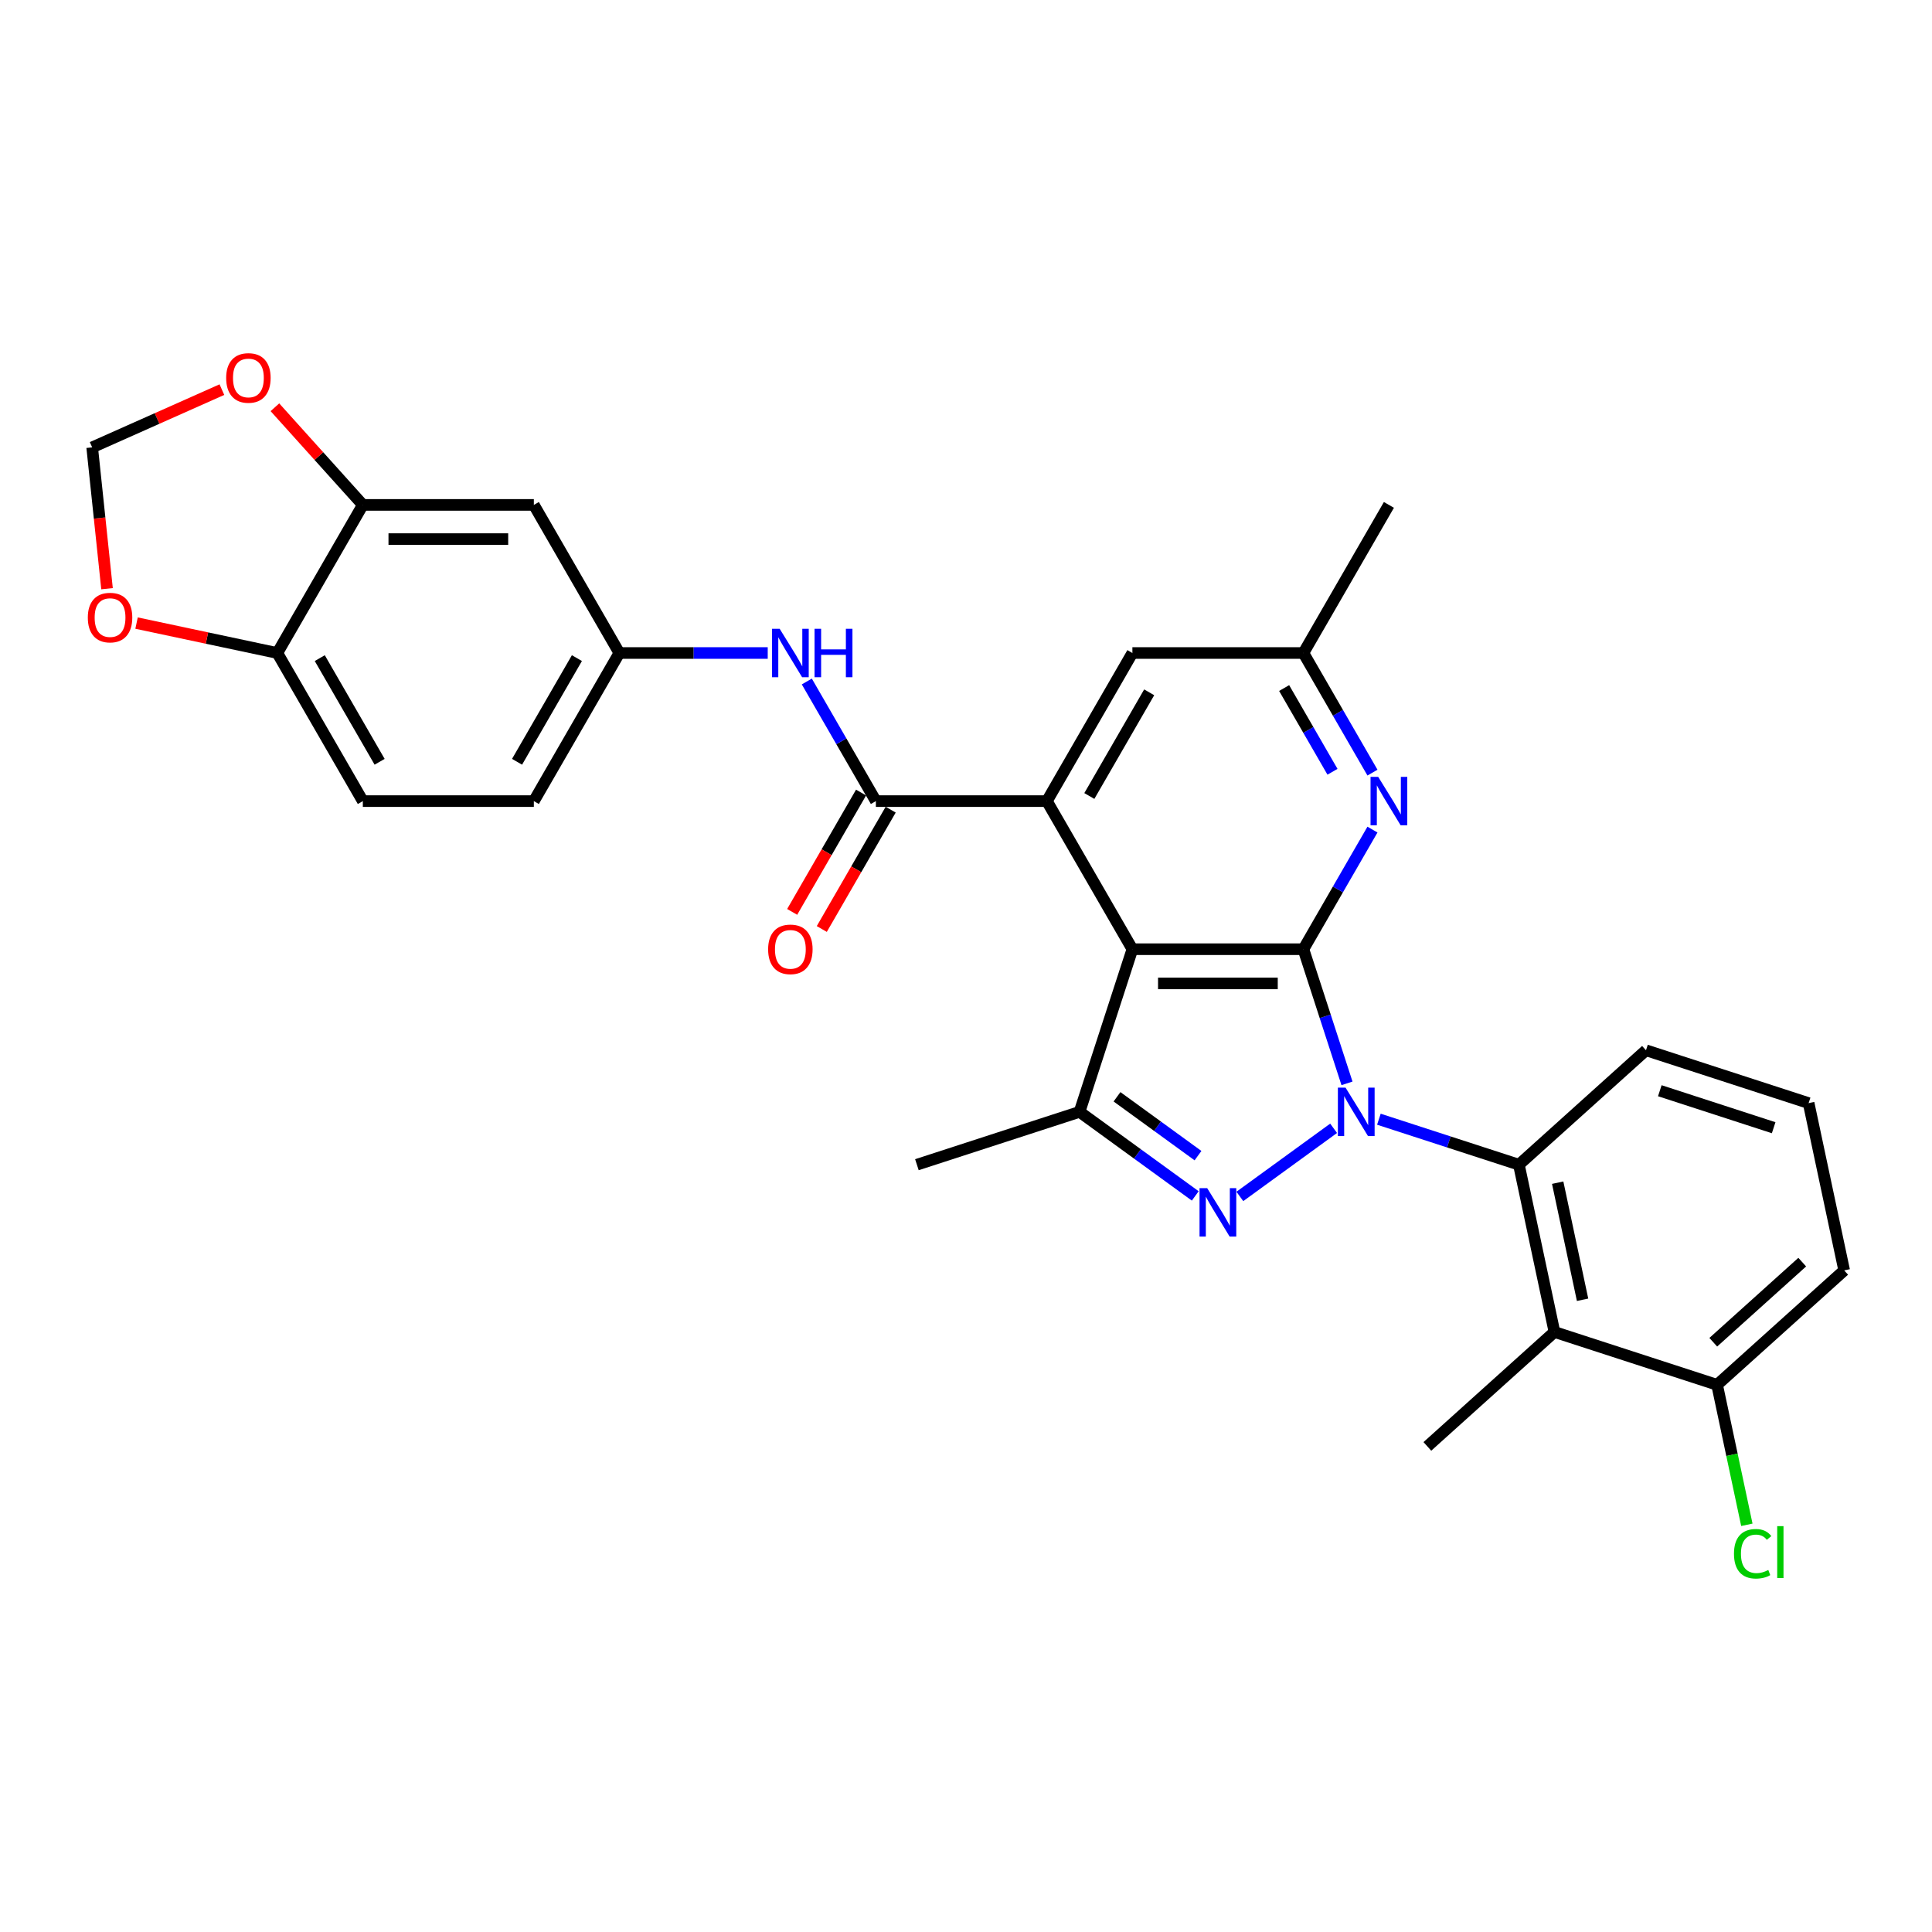 <?xml version='1.0' encoding='iso-8859-1'?>
<svg version='1.1' baseProfile='full'
              xmlns='http://www.w3.org/2000/svg'
                      xmlns:rdkit='http://www.rdkit.org/xml'
                      xmlns:xlink='http://www.w3.org/1999/xlink'
                  xml:space='preserve'
width='1000px' height='1000px' viewBox='0 0 1000 1000'>
<!-- END OF HEADER -->
<rect style='opacity:1.0;fill:#FFFFFF;stroke:none' width='1000' height='1000' x='0' y='0'> </rect>
<path class='bond-0' d='M 697.202,560.746 L 685.921,526.028' style='fill:none;fill-rule:evenodd;stroke:#0000FF;stroke-width:6px;stroke-linecap:butt;stroke-linejoin:miter;stroke-opacity:1' />
<path class='bond-0' d='M 685.921,526.028 L 674.641,491.309' style='fill:none;fill-rule:evenodd;stroke:#000000;stroke-width:6px;stroke-linecap:butt;stroke-linejoin:miter;stroke-opacity:1' />
<path class='bond-1' d='M 690.274,584.008 L 641.74,619.27' style='fill:none;fill-rule:evenodd;stroke:#0000FF;stroke-width:6px;stroke-linecap:butt;stroke-linejoin:miter;stroke-opacity:1' />
<path class='bond-5' d='M 713.713,579.301 L 749.945,591.074' style='fill:none;fill-rule:evenodd;stroke:#0000FF;stroke-width:6px;stroke-linecap:butt;stroke-linejoin:miter;stroke-opacity:1' />
<path class='bond-5' d='M 749.945,591.074 L 786.178,602.846' style='fill:none;fill-rule:evenodd;stroke:#000000;stroke-width:6px;stroke-linecap:butt;stroke-linejoin:miter;stroke-opacity:1' />
<path class='bond-2' d='M 674.641,491.309 L 586.125,491.309' style='fill:none;fill-rule:evenodd;stroke:#000000;stroke-width:6px;stroke-linecap:butt;stroke-linejoin:miter;stroke-opacity:1' />
<path class='bond-2' d='M 661.363,509.013 L 599.402,509.013' style='fill:none;fill-rule:evenodd;stroke:#000000;stroke-width:6px;stroke-linecap:butt;stroke-linejoin:miter;stroke-opacity:1' />
<path class='bond-7' d='M 674.641,491.309 L 692.513,460.354' style='fill:none;fill-rule:evenodd;stroke:#000000;stroke-width:6px;stroke-linecap:butt;stroke-linejoin:miter;stroke-opacity:1' />
<path class='bond-7' d='M 692.513,460.354 L 710.385,429.399' style='fill:none;fill-rule:evenodd;stroke:#0000FF;stroke-width:6px;stroke-linecap:butt;stroke-linejoin:miter;stroke-opacity:1' />
<path class='bond-4' d='M 618.663,619.007 L 588.717,597.25' style='fill:none;fill-rule:evenodd;stroke:#0000FF;stroke-width:6px;stroke-linecap:butt;stroke-linejoin:miter;stroke-opacity:1' />
<path class='bond-4' d='M 588.717,597.25 L 558.772,575.493' style='fill:none;fill-rule:evenodd;stroke:#000000;stroke-width:6px;stroke-linecap:butt;stroke-linejoin:miter;stroke-opacity:1' />
<path class='bond-4' d='M 620.085,598.158 L 599.123,582.928' style='fill:none;fill-rule:evenodd;stroke:#0000FF;stroke-width:6px;stroke-linecap:butt;stroke-linejoin:miter;stroke-opacity:1' />
<path class='bond-4' d='M 599.123,582.928 L 578.161,567.698' style='fill:none;fill-rule:evenodd;stroke:#000000;stroke-width:6px;stroke-linecap:butt;stroke-linejoin:miter;stroke-opacity:1' />
<path class='bond-3' d='M 586.125,491.309 L 541.866,414.652' style='fill:none;fill-rule:evenodd;stroke:#000000;stroke-width:6px;stroke-linecap:butt;stroke-linejoin:miter;stroke-opacity:1' />
<path class='bond-30' d='M 586.125,491.309 L 558.772,575.493' style='fill:none;fill-rule:evenodd;stroke:#000000;stroke-width:6px;stroke-linecap:butt;stroke-linejoin:miter;stroke-opacity:1' />
<path class='bond-6' d='M 541.866,414.652 L 453.35,414.652' style='fill:none;fill-rule:evenodd;stroke:#000000;stroke-width:6px;stroke-linecap:butt;stroke-linejoin:miter;stroke-opacity:1' />
<path class='bond-32' d='M 541.866,414.652 L 586.125,337.995' style='fill:none;fill-rule:evenodd;stroke:#000000;stroke-width:6px;stroke-linecap:butt;stroke-linejoin:miter;stroke-opacity:1' />
<path class='bond-32' d='M 563.837,412.005 L 594.817,358.345' style='fill:none;fill-rule:evenodd;stroke:#000000;stroke-width:6px;stroke-linecap:butt;stroke-linejoin:miter;stroke-opacity:1' />
<path class='bond-24' d='M 558.772,575.493 L 474.588,602.846' style='fill:none;fill-rule:evenodd;stroke:#000000;stroke-width:6px;stroke-linecap:butt;stroke-linejoin:miter;stroke-opacity:1' />
<path class='bond-8' d='M 786.178,602.846 L 804.581,689.428' style='fill:none;fill-rule:evenodd;stroke:#000000;stroke-width:6px;stroke-linecap:butt;stroke-linejoin:miter;stroke-opacity:1' />
<path class='bond-8' d='M 806.255,612.153 L 819.137,672.76' style='fill:none;fill-rule:evenodd;stroke:#000000;stroke-width:6px;stroke-linecap:butt;stroke-linejoin:miter;stroke-opacity:1' />
<path class='bond-25' d='M 786.178,602.846 L 851.958,543.617' style='fill:none;fill-rule:evenodd;stroke:#000000;stroke-width:6px;stroke-linecap:butt;stroke-linejoin:miter;stroke-opacity:1' />
<path class='bond-9' d='M 453.35,414.652 L 435.478,383.697' style='fill:none;fill-rule:evenodd;stroke:#000000;stroke-width:6px;stroke-linecap:butt;stroke-linejoin:miter;stroke-opacity:1' />
<path class='bond-9' d='M 435.478,383.697 L 417.606,352.742' style='fill:none;fill-rule:evenodd;stroke:#0000FF;stroke-width:6px;stroke-linecap:butt;stroke-linejoin:miter;stroke-opacity:1' />
<path class='bond-19' d='M 445.685,410.226 L 427.853,441.111' style='fill:none;fill-rule:evenodd;stroke:#000000;stroke-width:6px;stroke-linecap:butt;stroke-linejoin:miter;stroke-opacity:1' />
<path class='bond-19' d='M 427.853,441.111 L 410.022,471.995' style='fill:none;fill-rule:evenodd;stroke:#FF0000;stroke-width:6px;stroke-linecap:butt;stroke-linejoin:miter;stroke-opacity:1' />
<path class='bond-19' d='M 461.016,419.078 L 443.185,449.962' style='fill:none;fill-rule:evenodd;stroke:#000000;stroke-width:6px;stroke-linecap:butt;stroke-linejoin:miter;stroke-opacity:1' />
<path class='bond-19' d='M 443.185,449.962 L 425.354,480.847' style='fill:none;fill-rule:evenodd;stroke:#FF0000;stroke-width:6px;stroke-linecap:butt;stroke-linejoin:miter;stroke-opacity:1' />
<path class='bond-16' d='M 710.385,399.905 L 692.513,368.95' style='fill:none;fill-rule:evenodd;stroke:#0000FF;stroke-width:6px;stroke-linecap:butt;stroke-linejoin:miter;stroke-opacity:1' />
<path class='bond-16' d='M 692.513,368.95 L 674.641,337.995' style='fill:none;fill-rule:evenodd;stroke:#000000;stroke-width:6px;stroke-linecap:butt;stroke-linejoin:miter;stroke-opacity:1' />
<path class='bond-16' d='M 689.692,399.47 L 677.181,377.802' style='fill:none;fill-rule:evenodd;stroke:#0000FF;stroke-width:6px;stroke-linecap:butt;stroke-linejoin:miter;stroke-opacity:1' />
<path class='bond-16' d='M 677.181,377.802 L 664.671,356.133' style='fill:none;fill-rule:evenodd;stroke:#000000;stroke-width:6px;stroke-linecap:butt;stroke-linejoin:miter;stroke-opacity:1' />
<path class='bond-18' d='M 804.581,689.428 L 888.765,716.781' style='fill:none;fill-rule:evenodd;stroke:#000000;stroke-width:6px;stroke-linecap:butt;stroke-linejoin:miter;stroke-opacity:1' />
<path class='bond-26' d='M 804.581,689.428 L 738.801,748.657' style='fill:none;fill-rule:evenodd;stroke:#000000;stroke-width:6px;stroke-linecap:butt;stroke-linejoin:miter;stroke-opacity:1' />
<path class='bond-15' d='M 397.373,337.995 L 358.974,337.995' style='fill:none;fill-rule:evenodd;stroke:#0000FF;stroke-width:6px;stroke-linecap:butt;stroke-linejoin:miter;stroke-opacity:1' />
<path class='bond-15' d='M 358.974,337.995 L 320.576,337.995' style='fill:none;fill-rule:evenodd;stroke:#000000;stroke-width:6px;stroke-linecap:butt;stroke-linejoin:miter;stroke-opacity:1' />
<path class='bond-10' d='M 187.802,261.337 L 276.318,261.337' style='fill:none;fill-rule:evenodd;stroke:#000000;stroke-width:6px;stroke-linecap:butt;stroke-linejoin:miter;stroke-opacity:1' />
<path class='bond-10' d='M 201.079,279.041 L 263.04,279.041' style='fill:none;fill-rule:evenodd;stroke:#000000;stroke-width:6px;stroke-linecap:butt;stroke-linejoin:miter;stroke-opacity:1' />
<path class='bond-14' d='M 187.802,261.337 L 165.047,236.066' style='fill:none;fill-rule:evenodd;stroke:#000000;stroke-width:6px;stroke-linecap:butt;stroke-linejoin:miter;stroke-opacity:1' />
<path class='bond-14' d='M 165.047,236.066 L 142.293,210.795' style='fill:none;fill-rule:evenodd;stroke:#FF0000;stroke-width:6px;stroke-linecap:butt;stroke-linejoin:miter;stroke-opacity:1' />
<path class='bond-33' d='M 187.802,261.337 L 143.544,337.995' style='fill:none;fill-rule:evenodd;stroke:#000000;stroke-width:6px;stroke-linecap:butt;stroke-linejoin:miter;stroke-opacity:1' />
<path class='bond-11' d='M 276.318,261.337 L 320.576,337.995' style='fill:none;fill-rule:evenodd;stroke:#000000;stroke-width:6px;stroke-linecap:butt;stroke-linejoin:miter;stroke-opacity:1' />
<path class='bond-12' d='M 586.125,337.995 L 674.641,337.995' style='fill:none;fill-rule:evenodd;stroke:#000000;stroke-width:6px;stroke-linecap:butt;stroke-linejoin:miter;stroke-opacity:1' />
<path class='bond-13' d='M 143.544,337.995 L 187.802,414.652' style='fill:none;fill-rule:evenodd;stroke:#000000;stroke-width:6px;stroke-linecap:butt;stroke-linejoin:miter;stroke-opacity:1' />
<path class='bond-13' d='M 165.514,340.642 L 196.494,394.302' style='fill:none;fill-rule:evenodd;stroke:#000000;stroke-width:6px;stroke-linecap:butt;stroke-linejoin:miter;stroke-opacity:1' />
<path class='bond-17' d='M 143.544,337.995 L 107.113,330.251' style='fill:none;fill-rule:evenodd;stroke:#000000;stroke-width:6px;stroke-linecap:butt;stroke-linejoin:miter;stroke-opacity:1' />
<path class='bond-17' d='M 107.113,330.251 L 70.682,322.507' style='fill:none;fill-rule:evenodd;stroke:#FF0000;stroke-width:6px;stroke-linecap:butt;stroke-linejoin:miter;stroke-opacity:1' />
<path class='bond-20' d='M 114.853,201.666 L 81.281,216.613' style='fill:none;fill-rule:evenodd;stroke:#FF0000;stroke-width:6px;stroke-linecap:butt;stroke-linejoin:miter;stroke-opacity:1' />
<path class='bond-20' d='M 81.281,216.613 L 47.709,231.56' style='fill:none;fill-rule:evenodd;stroke:#000000;stroke-width:6px;stroke-linecap:butt;stroke-linejoin:miter;stroke-opacity:1' />
<path class='bond-22' d='M 320.576,337.995 L 276.318,414.652' style='fill:none;fill-rule:evenodd;stroke:#000000;stroke-width:6px;stroke-linecap:butt;stroke-linejoin:miter;stroke-opacity:1' />
<path class='bond-22' d='M 298.606,340.642 L 267.625,394.302' style='fill:none;fill-rule:evenodd;stroke:#000000;stroke-width:6px;stroke-linecap:butt;stroke-linejoin:miter;stroke-opacity:1' />
<path class='bond-29' d='M 674.641,337.995 L 718.899,261.337' style='fill:none;fill-rule:evenodd;stroke:#000000;stroke-width:6px;stroke-linecap:butt;stroke-linejoin:miter;stroke-opacity:1' />
<path class='bond-34' d='M 55.397,304.703 L 51.553,268.131' style='fill:none;fill-rule:evenodd;stroke:#FF0000;stroke-width:6px;stroke-linecap:butt;stroke-linejoin:miter;stroke-opacity:1' />
<path class='bond-34' d='M 51.553,268.131 L 47.709,231.56' style='fill:none;fill-rule:evenodd;stroke:#000000;stroke-width:6px;stroke-linecap:butt;stroke-linejoin:miter;stroke-opacity:1' />
<path class='bond-23' d='M 888.765,716.781 L 896.465,753.008' style='fill:none;fill-rule:evenodd;stroke:#000000;stroke-width:6px;stroke-linecap:butt;stroke-linejoin:miter;stroke-opacity:1' />
<path class='bond-23' d='M 896.465,753.008 L 904.166,789.236' style='fill:none;fill-rule:evenodd;stroke:#00CC00;stroke-width:6px;stroke-linecap:butt;stroke-linejoin:miter;stroke-opacity:1' />
<path class='bond-31' d='M 888.765,716.781 L 954.545,657.552' style='fill:none;fill-rule:evenodd;stroke:#000000;stroke-width:6px;stroke-linecap:butt;stroke-linejoin:miter;stroke-opacity:1' />
<path class='bond-31' d='M 886.786,694.741 L 932.833,653.28' style='fill:none;fill-rule:evenodd;stroke:#000000;stroke-width:6px;stroke-linecap:butt;stroke-linejoin:miter;stroke-opacity:1' />
<path class='bond-21' d='M 187.802,414.652 L 276.318,414.652' style='fill:none;fill-rule:evenodd;stroke:#000000;stroke-width:6px;stroke-linecap:butt;stroke-linejoin:miter;stroke-opacity:1' />
<path class='bond-27' d='M 851.958,543.617 L 936.142,570.97' style='fill:none;fill-rule:evenodd;stroke:#000000;stroke-width:6px;stroke-linecap:butt;stroke-linejoin:miter;stroke-opacity:1' />
<path class='bond-27' d='M 859.115,564.557 L 918.044,583.704' style='fill:none;fill-rule:evenodd;stroke:#000000;stroke-width:6px;stroke-linecap:butt;stroke-linejoin:miter;stroke-opacity:1' />
<path class='bond-28' d='M 936.142,570.97 L 954.545,657.552' style='fill:none;fill-rule:evenodd;stroke:#000000;stroke-width:6px;stroke-linecap:butt;stroke-linejoin:miter;stroke-opacity:1' />
<path  class='atom-0' d='M 696.453 562.959
L 704.667 576.237
Q 705.481 577.547, 706.791 579.919
Q 708.101 582.291, 708.172 582.433
L 708.172 562.959
L 711.5 562.959
L 711.5 588.027
L 708.066 588.027
L 699.25 573.51
Q 698.223 571.811, 697.125 569.864
Q 696.063 567.916, 695.744 567.314
L 695.744 588.027
L 692.487 588.027
L 692.487 562.959
L 696.453 562.959
' fill='#0000FF'/>
<path  class='atom-2' d='M 624.842 614.988
L 633.056 628.265
Q 633.87 629.575, 635.18 631.948
Q 636.49 634.32, 636.561 634.461
L 636.561 614.988
L 639.889 614.988
L 639.889 640.056
L 636.455 640.056
L 627.639 625.539
Q 626.612 623.839, 625.514 621.892
Q 624.452 619.945, 624.133 619.343
L 624.133 640.056
L 620.876 640.056
L 620.876 614.988
L 624.842 614.988
' fill='#0000FF'/>
<path  class='atom-8' d='M 713.358 402.118
L 721.572 415.396
Q 722.386 416.706, 723.696 419.078
Q 725.006 421.45, 725.077 421.592
L 725.077 402.118
L 728.405 402.118
L 728.405 427.186
L 724.971 427.186
L 716.155 412.669
Q 715.128 410.97, 714.03 409.022
Q 712.968 407.075, 712.65 406.473
L 712.65 427.186
L 709.392 427.186
L 709.392 402.118
L 713.358 402.118
' fill='#0000FF'/>
<path  class='atom-10' d='M 403.551 325.461
L 411.765 338.738
Q 412.58 340.048, 413.89 342.421
Q 415.2 344.793, 415.271 344.934
L 415.271 325.461
L 418.599 325.461
L 418.599 350.529
L 415.164 350.529
L 406.348 336.012
Q 405.321 334.312, 404.224 332.365
Q 403.162 330.418, 402.843 329.816
L 402.843 350.529
L 399.586 350.529
L 399.586 325.461
L 403.551 325.461
' fill='#0000FF'/>
<path  class='atom-10' d='M 421.608 325.461
L 425.007 325.461
L 425.007 336.118
L 437.825 336.118
L 437.825 325.461
L 441.224 325.461
L 441.224 350.529
L 437.825 350.529
L 437.825 338.951
L 425.007 338.951
L 425.007 350.529
L 421.608 350.529
L 421.608 325.461
' fill='#0000FF'/>
<path  class='atom-15' d='M 117.066 195.628
Q 117.066 189.609, 120.04 186.245
Q 123.014 182.882, 128.573 182.882
Q 134.132 182.882, 137.106 186.245
Q 140.08 189.609, 140.08 195.628
Q 140.08 201.718, 137.07 205.188
Q 134.061 208.622, 128.573 208.622
Q 123.049 208.622, 120.04 205.188
Q 117.066 201.753, 117.066 195.628
M 128.573 205.79
Q 132.397 205.79, 134.45 203.24
Q 136.539 200.656, 136.539 195.628
Q 136.539 190.706, 134.45 188.228
Q 132.397 185.714, 128.573 185.714
Q 124.749 185.714, 122.66 188.193
Q 120.606 190.671, 120.606 195.628
Q 120.606 200.691, 122.66 203.24
Q 124.749 205.79, 128.573 205.79
' fill='#FF0000'/>
<path  class='atom-18' d='M 45.455 319.662
Q 45.455 313.643, 48.429 310.279
Q 51.403 306.916, 56.962 306.916
Q 62.52 306.916, 65.495 310.279
Q 68.469 313.643, 68.469 319.662
Q 68.469 325.752, 65.459 329.222
Q 62.45 332.656, 56.962 332.656
Q 51.438 332.656, 48.429 329.222
Q 45.455 325.787, 45.455 319.662
M 56.962 329.824
Q 60.786 329.824, 62.839 327.274
Q 64.928 324.69, 64.928 319.662
Q 64.928 314.74, 62.839 312.262
Q 60.786 309.748, 56.962 309.748
Q 53.138 309.748, 51.049 312.227
Q 48.995 314.705, 48.995 319.662
Q 48.995 324.725, 51.049 327.274
Q 53.138 329.824, 56.962 329.824
' fill='#FF0000'/>
<path  class='atom-20' d='M 397.585 491.38
Q 397.585 485.361, 400.559 481.997
Q 403.533 478.634, 409.092 478.634
Q 414.651 478.634, 417.625 481.997
Q 420.599 485.361, 420.599 491.38
Q 420.599 497.47, 417.59 500.94
Q 414.58 504.374, 409.092 504.374
Q 403.569 504.374, 400.559 500.94
Q 397.585 497.505, 397.585 491.38
M 409.092 501.542
Q 412.916 501.542, 414.97 498.992
Q 417.059 496.408, 417.059 491.38
Q 417.059 486.459, 414.97 483.98
Q 412.916 481.466, 409.092 481.466
Q 405.268 481.466, 403.179 483.945
Q 401.126 486.423, 401.126 491.38
Q 401.126 496.443, 403.179 498.992
Q 405.268 501.542, 409.092 501.542
' fill='#FF0000'/>
<path  class='atom-24' d='M 897.503 804.23
Q 897.503 797.999, 900.406 794.742
Q 903.345 791.449, 908.904 791.449
Q 914.073 791.449, 916.835 795.096
L 914.498 797.008
Q 912.48 794.352, 908.904 794.352
Q 905.115 794.352, 903.097 796.901
Q 901.114 799.415, 901.114 804.23
Q 901.114 809.187, 903.168 811.737
Q 905.257 814.286, 909.293 814.286
Q 912.055 814.286, 915.277 812.622
L 916.268 815.277
Q 914.958 816.127, 912.975 816.623
Q 910.993 817.118, 908.797 817.118
Q 903.345 817.118, 900.406 813.79
Q 897.503 810.462, 897.503 804.23
' fill='#00CC00'/>
<path  class='atom-24' d='M 919.88 789.926
L 923.137 789.926
L 923.137 816.8
L 919.88 816.8
L 919.88 789.926
' fill='#00CC00'/>
</svg>
